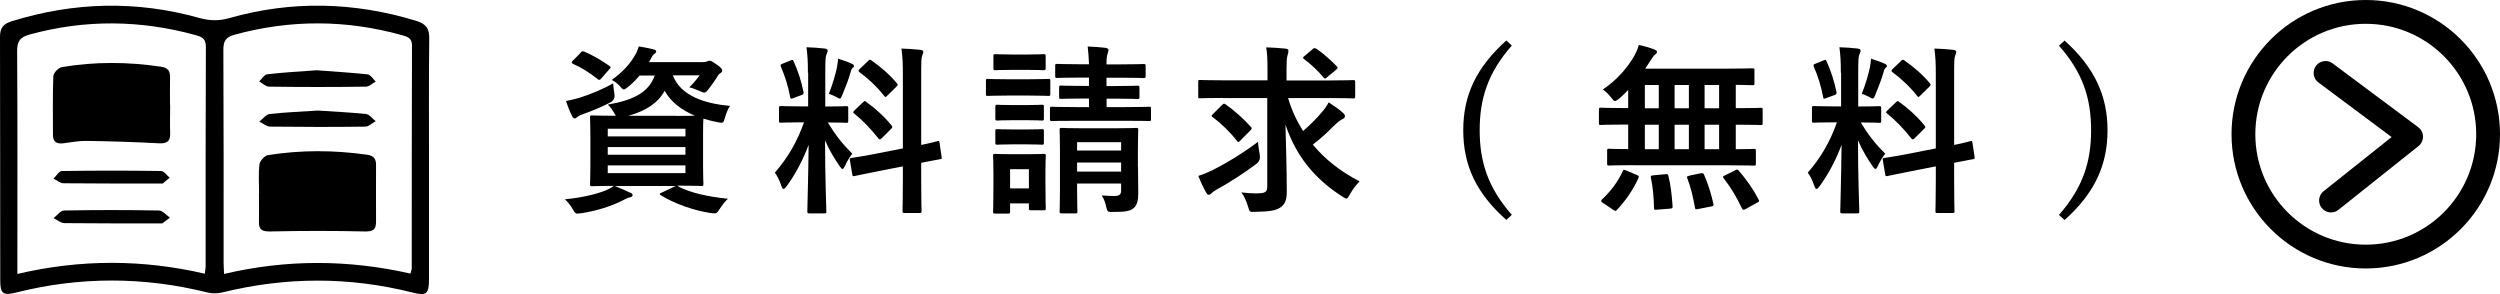 <?xml version="1.0" encoding="UTF-8"?><svg id="_レイヤー_2" xmlns="http://www.w3.org/2000/svg" viewBox="0 0 210.08 24.71"><defs><style>.cls-1{stroke-miterlimit:10;}.cls-1,.cls-2{fill:none;stroke:#000;stroke-width:2px;}.cls-2{stroke-linecap:round;stroke-linejoin:round;}</style></defs><g id="navi"><path d="M57.01,15.68c1.05.53,2.45.85,4.16,1.02-.26.24-.5.56-.75.94-.15.23-.21.29-.35.29-.06,0-.15,0-.37-.03-1.36-.2-3.05-.79-4.16-1.49-.14-.09-.14-.15.08-.23l1.16-.55h-5.12c.55.21.87.37,1.29.56.15.05.21.12.21.21s-.09.15-.23.18c-.17.03-.37.14-.62.27-.93.47-2.16.87-3.47,1.07-.12.02-.23.03-.3.03-.18,0-.23-.06-.38-.32-.21-.38-.46-.67-.69-.88,1.39-.14,2.59-.41,3.43-.75.21-.09.44-.2.69-.38-1.26,0-1.75.03-1.84.03-.15,0-.17-.02-.17-.18,0-.09.03-.52.03-1.49v-2.6c0-.99-.03-1.4-.03-1.51,0-.15.02-.17.17-.17.11,0,.61.03,2,.03-.05-.06-.09-.14-.14-.24-.15-.26-.37-.56-.53-.7,2.19-.38,3.43-1.04,3.94-2.44h-1.28c-.29.35-.61.67-.97.96-.18.14-.27.21-.35.21-.11,0-.18-.11-.35-.3-.2-.21-.44-.4-.67-.5.87-.62,1.54-1.32,1.99-2.13.11-.18.21-.43.29-.69.47.08.85.15,1.2.24.18.05.26.09.26.17,0,.09-.03.14-.14.21-.12.08-.2.2-.3.41l-.17.29h4.51c.2,0,.3-.02.38-.06.06-.03.14-.06.21-.06.11,0,.2.05.56.3.41.27.5.41.5.53,0,.09-.05.15-.12.2-.11.06-.18.12-.27.27-.26.43-.49.73-.75,1.08-.17.21-.24.3-.37.3-.09,0-.21-.05-.41-.14-.34-.15-.64-.26-.85-.3.33-.32.67-.72.87-1.01h-2.25c.67,1.77,2.77,2.39,4.81,2.57-.18.24-.33.65-.43.99-.14.47-.15.47-.61.38-.43-.08-.82-.18-1.2-.3-.02.2-.03.62-.03,1.39v2.6c0,.97.03,1.4.03,1.49,0,.17-.02.18-.17.18-.09,0-.62-.03-2.04-.03l.11.05ZM51.62,7.87q.11.5-.32.73c-.75.4-1.63.75-2.38,1.02-.2.08-.33.14-.41.21-.08.08-.14.12-.21.12-.09,0-.15-.05-.21-.17-.2-.37-.38-.85-.53-1.29.38-.08.73-.15,1.13-.27.88-.29,1.95-.7,2.83-1.22.02.26.06.56.11.87ZM48.78,4.43c.14-.14.17-.15.32-.09.66.27,1.43.72,2.1,1.19.08.06.11.09.11.14,0,.03-.03.08-.11.15l-.65.75c-.14.17-.2.18-.32.08-.67-.53-1.39-.99-2.07-1.28-.08-.05-.12-.08-.12-.12s.03-.09.11-.17l.64-.64ZM51.07,10.82v.64h6.53v-.64h-6.53ZM57.6,13v-.64h-6.53v.64h6.53ZM57.6,13.9h-6.53v.65h6.53v-.65ZM56.84,9.74c.73,0,1.22,0,1.55-.02-1.1-.46-2-1.13-2.54-2.09-.55,1.02-1.57,1.69-3.05,2.1h4.04Z"/><path d="M67.89,6.12c0-.97-.03-1.46-.12-2.15.56.02,1.02.05,1.54.11.15.02.24.09.24.15,0,.14-.05.21-.09.32-.09.18-.11.5-.11,1.54v2.86h.12c1.17,0,1.55-.03,1.64-.03.15,0,.17.02.17.17v1.08c0,.14-.02.15-.17.15-.09,0-.46-.03-1.55-.03.64,1.05,1.23,1.8,2.06,2.63-.23.27-.44.64-.61,1.01-.09.18-.15.27-.21.27s-.14-.08-.24-.23c-.44-.64-.87-1.34-1.23-2.18,0,3.02.11,5.74.11,5.97,0,.15-.02.17-.18.17h-1.25c-.15,0-.17-.02-.17-.17,0-.23.08-2.74.11-5.59-.46,1.23-1.07,2.41-1.84,3.47-.12.15-.2.24-.27.24-.06,0-.12-.08-.18-.26-.14-.43-.37-.9-.55-1.11,1.1-1.26,1.89-2.63,2.45-4.23h-.27c-1.19,0-1.57.03-1.66.03-.15,0-.17-.02-.17-.15v-1.08c0-.15.02-.17.17-.17.09,0,.47.03,1.66.03h.62v-2.83ZM66.43,5.08c.18-.08.2-.06.27.09.4.9.64,1.68.82,2.56.03.15,0,.2-.2.27l-.65.24c-.23.09-.24.08-.27-.09-.17-.91-.43-1.74-.78-2.54-.06-.17-.03-.2.17-.27l.64-.26ZM70.34,5.58c.03-.15.08-.43.09-.65.41.14.88.29,1.16.43.12.06.17.11.17.18s-.03.12-.09.15c-.09.06-.14.17-.18.34-.18.62-.41,1.23-.7,1.93-.09.23-.14.32-.23.32-.06,0-.15-.05-.3-.14-.23-.12-.47-.21-.61-.26.32-.79.56-1.64.7-2.3ZM75.87,12.48v-6.09c0-1.08-.02-1.55-.12-2.31.58.02,1.08.05,1.61.11.14.02.23.08.23.17,0,.11-.05.18-.09.3-.08.18-.09.56-.09,1.69v5.83c.88-.18,1.23-.29,1.37-.32.14-.03.14-.02.17.15l.18,1.19c.02.14.02.15-.15.18-.11.03-.52.09-1.57.3v1.42c0,1.69.03,2.56.03,2.63,0,.15-.02.17-.17.17h-1.26c-.15,0-.17-.02-.17-.17,0-.09.03-.93.03-2.62v-1.13l-2.09.41c-1.32.26-1.81.37-1.96.4-.15.03-.18.02-.2-.12l-.2-1.2c-.03-.17-.02-.17.14-.2.15-.03.65-.08,1.98-.34l2.33-.46ZM72.52,8.6c.08-.08.11-.11.14-.11.05,0,.08.03.15.09.7.49,1.49,1.2,2.1,1.95.11.14.11.17-.05.32l-.75.75c-.17.15-.2.15-.3.03-.62-.79-1.31-1.51-2.01-2.07-.06-.06-.11-.09-.11-.12,0-.05.05-.09.12-.17l.7-.67ZM72.93,5.13c.14-.12.15-.15.29-.06.76.53,1.54,1.19,2.15,1.93.09.11.09.17-.05.29l-.73.72c-.17.17-.2.18-.29.05-.62-.79-1.4-1.51-2.07-1.99-.11-.08-.12-.15.03-.29l.67-.64Z"/><path d="M86.46,6.66c1.16,0,1.54-.03,1.63-.03.15,0,.17.02.17.17v1.08c0,.17-.02.18-.17.18-.09,0-.47-.03-1.63-.03h-1.83c-1.16,0-1.54.03-1.63.03-.14,0-.15-.02-.15-.18v-1.08c0-.15.02-.17.15-.17.09,0,.47.03,1.63.03h1.83ZM87.85,15.31c0,1.77.03,2.1.03,2.19,0,.15-.02.17-.17.17h-1.08c-.15,0-.17-.02-.17-.17v-.41h-1.58v.69c0,.15-.02.17-.17.17h-1.08c-.17,0-.18-.02-.18-.17,0-.09.03-.44.03-2.28v-.97c0-.96-.03-1.32-.03-1.43,0-.15.02-.17.18-.17.09,0,.41.03,1.39.03h1.29c.99,0,1.29-.03,1.4-.03.15,0,.17.02.17.17,0,.09-.03.46-.03,1.17v1.05ZM86.32,4.58c.99,0,1.28-.03,1.37-.03.17,0,.18.02.18.17v1.01c0,.15-.02.17-.18.17-.09,0-.38-.03-1.37-.03h-1.28c-.99,0-1.29.03-1.39.03-.15,0-.17-.02-.17-.17v-1.01c0-.15.02-.17.17-.17.09,0,.4.03,1.39.03h1.28ZM86.26,8.83c.93,0,1.2-.03,1.28-.03.17,0,.18.02.18.17v.99c0,.15-.02.17-.18.17-.08,0-.35-.03-1.28-.03h-1.16c-.93,0-1.2.03-1.29.03-.15,0-.17-.02-.17-.17v-.99c0-.15.02-.17.17-.17.09,0,.37.03,1.29.03h1.16ZM86.26,10.88c.93,0,1.2-.03,1.28-.03.17,0,.18.02.18.17v.97c0,.15-.02.17-.18.17-.08,0-.35-.03-1.28-.03h-1.16c-.93,0-1.2.03-1.29.03-.15,0-.17-.02-.17-.17v-.97c0-.15.02-.17.17-.17.09,0,.37.03,1.29.03h1.16ZM84.88,14.22v1.61h1.58v-1.61h-1.58ZM92.99,8.28v.72h1.55c1.45,0,1.93-.03,2.03-.03.14,0,.15.02.15.18v.87c0,.14-.02.15-.15.15-.09,0-.58-.02-2.03-.02h-4.1c-1.45,0-1.95.02-2.04.02-.15,0-.17-.02-.17-.15v-.87c0-.17.02-.18.17-.18.09,0,.59.03,2.04.03h1.07v-.72h-.53c-1.29,0-1.74.03-1.83.03-.14,0-.15-.02-.15-.17v-.78c0-.15.02-.17.15-.17.09,0,.53.03,1.83.03h.53v-.7h-.75c-1.37,0-1.83.03-1.92.03-.15,0-.17-.02-.17-.17v-.84c0-.15.02-.17.17-.17.09,0,.55.03,1.92.03h.75c-.02-.55-.05-.99-.11-1.49.58.02.99.05,1.51.11.15.02.24.11.24.17,0,.14-.06.24-.09.37-.05.17-.08.38-.08.85h1.19c1.37,0,1.84-.03,1.93-.03.15,0,.17.02.17.17v.84c0,.15-.02.17-.17.17-.09,0-.56-.03-1.93-.03h-1.19v.7h.76c1.31,0,1.74-.03,1.83-.03.17,0,.18.02.18.17v.78c0,.15-.02.17-.18.17-.09,0-.52-.03-1.81-.03h-.78ZM95.63,14.05c0,.76.02,1.64.02,2.18,0,.58-.08.99-.38,1.25-.26.23-.59.33-1.71.33-.47.02-.5-.02-.58-.35-.09-.38-.18-.7-.4-1.04.33.03.76.05,1.04.05.5,0,.59-.17.59-.47v-.58h-3.7v.53c0,1.22.03,1.74.03,1.81,0,.15-.02.17-.17.17h-1.16c-.15,0-.17-.02-.17-.17,0-.09.03-.55.03-1.78v-3.4c0-1.08-.03-1.55-.03-1.66,0-.15.02-.17.17-.17.11,0,.55.03,1.83.03h2.62c1.29,0,1.72-.03,1.81-.03.17,0,.18.02.18.17,0,.09-.03.67-.03,1.78v1.34ZM90.51,11.95v.7h3.7v-.7h-3.7ZM94.21,14.42v-.76h-3.7v.76h3.7Z"/><path d="M102.79,8.23c-1.39,0-1.86.03-1.95.03-.15,0-.15-.02-.15-.17v-1.19c0-.17,0-.18.15-.18.09,0,.56.03,1.95.03h3.72v-.93c0-.81-.02-1.32-.11-1.84.56.02,1.13.05,1.66.11.15.02.21.09.21.17,0,.14-.03.26-.08.4-.06.2-.08.58-.08,1.14v.96h3.65c1.39,0,1.86-.03,1.95-.03.15,0,.17.02.17.18v1.19c0,.15-.02.17-.17.17-.09,0-.56-.03-1.95-.03h-3.52c.3,1.02.73,1.93,1.26,2.77.58-.5,1.13-1.04,1.66-1.68.2-.23.35-.46.49-.73.5.32.91.62,1.19.87.15.14.18.21.18.3,0,.11-.09.18-.21.24-.18.09-.41.26-.78.62-.52.53-1.05,1.01-1.71,1.52,1.04,1.26,2.36,2.28,3.93,3.09-.29.29-.58.67-.82,1.1-.14.24-.2.35-.29.35-.08,0-.18-.08-.35-.18-2.38-1.52-3.9-3.46-4.77-6.03.05,1.93.11,3.85.11,5.59,0,.7-.12,1.11-.58,1.39-.37.23-.85.32-2.1.34-.47.02-.44,0-.58-.46-.14-.44-.32-.88-.56-1.17.49.05.87.08,1.19.08.81,0,.99-.09.99-.58v-7.43h-3.72ZM105.85,13.01q.11.47-.27.76c-1.17.87-2.28,1.57-3.32,2.15-.23.12-.37.24-.44.3-.09.11-.17.15-.24.15-.09,0-.17-.08-.23-.2-.2-.35-.46-.88-.65-1.39.46-.14.85-.32,1.23-.5,1.23-.62,2.53-1.42,3.78-2.36.02.3.08.72.15,1.08ZM102.69,8.83c.14-.14.17-.15.3-.06.67.46,1.54,1.23,2.1,1.87.06.06.09.11.09.15,0,.03-.03.08-.09.15l-.84.85c-.15.15-.2.2-.3.06-.55-.72-1.31-1.46-2.03-1.99-.08-.06-.11-.09-.11-.12,0-.05.05-.09.14-.18l.73-.73ZM110.3,4.12c.14-.11.18-.09.35,0,.56.37,1.17.93,1.69,1.46.09.08.11.15-.09.3l-.73.61c-.08.06-.14.11-.18.11s-.09-.05-.15-.12c-.43-.53-1.05-1.1-1.61-1.52-.12-.09-.12-.12.05-.26l.69-.58Z"/><path d="M127.04,3.83c-2,2.27-2.7,4.45-2.7,7.11s.7,4.84,2.7,7.11l-.46.43c-2.53-2.24-3.62-4.58-3.62-7.54s1.11-5.28,3.62-7.54l.46.43Z"/><path d="M137.23,13.88c-1.42,0-1.92.03-2.01.03-.15,0-.17-.02-.17-.17v-1.07c0-.15.02-.17.17-.17.08,0,.5.03,1.6.03v-2.06h-.44c-1.32,0-1.78.03-1.87.03-.14,0-.15-.02-.15-.17v-1.11c0-.15.02-.17.15-.17.09,0,.55.03,1.87.03h.44v-1.52c-.24.26-.5.5-.76.73-.18.14-.27.2-.35.2-.09,0-.17-.09-.33-.3-.23-.29-.44-.5-.69-.67,1.22-.82,2.07-1.84,2.65-2.83.18-.35.29-.61.38-.91.44.09.91.23,1.31.38.12.05.21.12.21.2s-.05.15-.14.21c-.12.09-.21.21-.35.44-.15.24-.32.5-.5.76h6.91c1.48,0,2-.03,2.09-.03.17,0,.18.02.18.17v1.1c0,.14-.02.15-.18.15-.08,0-.44-.02-1.39-.03v1.96h.24c1.32,0,1.78-.03,1.87-.03.14,0,.15.02.15.17v1.11c0,.15-.02.17-.15.17-.09,0-.55-.03-1.87-.03h-.24v2.06c1.04,0,1.45-.03,1.52-.03.15,0,.17.02.17.17v1.07c0,.15-.02.17-.17.17-.09,0-.58-.03-2.01-.03h-8.15ZM134.7,17.05c-.11-.06-.15-.12-.15-.17s.03-.08.09-.14c.73-.69,1.31-1.46,1.72-2.35.06-.15.09-.15.3-.06l.88.37c.2.09.2.12.14.27-.46,1.01-1.1,1.92-1.8,2.66-.05.06-.09.09-.14.09s-.09-.03-.18-.09l-.87-.59ZM139.39,9.1v-1.96h-1.17v1.96h1.17ZM139.39,12.54v-2.06h-1.17v2.06h1.17ZM139.94,14.64c.18-.02.23-.02.26.15.2.79.29,1.64.35,2.53.02.15-.02.2-.2.21l-1.1.09c-.24.03-.26,0-.26-.15-.02-.87-.09-1.74-.26-2.51-.03-.18,0-.21.23-.23l.97-.09ZM141.92,9.1v-1.96h-1.2v1.96h1.2ZM141.92,12.54v-2.06h-1.2v2.06h1.2ZM142.91,14.57c.2-.03.23-.02.29.12.35.79.59,1.61.78,2.42.03.17.02.2-.18.24l-1.08.21c-.23.05-.26.05-.29-.12-.15-.85-.35-1.71-.64-2.45-.06-.15-.03-.18.18-.23l.94-.2ZM144.46,9.1v-1.96h-1.22v1.96h1.22ZM144.46,12.54v-2.06h-1.22v2.06h1.22ZM145.8,14.31c.18-.09.23-.08.33.05.64.75,1.19,1.52,1.65,2.41.08.14.06.17-.14.27l-.96.53c-.18.09-.23.08-.3-.06-.44-.93-.91-1.72-1.54-2.54-.09-.12-.08-.15.12-.24l.84-.41Z"/><path d="M154.69,6.12c0-.97-.03-1.46-.12-2.15.56.02,1.02.05,1.54.11.15.02.24.09.24.15,0,.14-.05.21-.09.32-.09.18-.11.5-.11,1.54v2.86h.12c1.17,0,1.55-.03,1.64-.03.15,0,.17.02.17.17v1.08c0,.14-.02.15-.17.15-.09,0-.46-.03-1.55-.03.64,1.05,1.23,1.8,2.06,2.63-.23.27-.44.64-.61,1.01-.09.18-.15.27-.21.27s-.14-.08-.24-.23c-.44-.64-.87-1.34-1.23-2.18,0,3.02.11,5.74.11,5.97,0,.15-.02.17-.18.17h-1.25c-.15,0-.17-.02-.17-.17,0-.23.08-2.74.11-5.59-.46,1.23-1.07,2.41-1.84,3.47-.12.15-.2.24-.27.24-.06,0-.12-.08-.18-.26-.14-.43-.37-.9-.55-1.11,1.1-1.26,1.89-2.63,2.45-4.23h-.27c-1.19,0-1.57.03-1.66.03-.15,0-.17-.02-.17-.15v-1.08c0-.15.02-.17.17-.17.09,0,.47.03,1.66.03h.62v-2.83ZM153.23,5.08c.18-.08.2-.06.27.09.4.9.64,1.68.82,2.56.03.15,0,.2-.2.27l-.65.24c-.23.09-.24.08-.27-.09-.17-.91-.43-1.74-.78-2.54-.06-.17-.03-.2.17-.27l.64-.26ZM157.14,5.58c.03-.15.08-.43.09-.65.41.14.88.29,1.16.43.12.06.17.11.17.18s-.03.12-.09.15c-.09.06-.14.17-.18.34-.18.62-.41,1.23-.7,1.93-.09.23-.14.32-.23.32-.06,0-.15-.05-.3-.14-.23-.12-.47-.21-.61-.26.32-.79.56-1.64.7-2.3ZM162.67,12.48v-6.09c0-1.08-.02-1.55-.12-2.31.58.02,1.08.05,1.61.11.14.02.23.08.23.17,0,.11-.05.18-.09.3-.08.18-.09.56-.09,1.69v5.83c.88-.18,1.23-.29,1.37-.32.14-.03.14-.02.17.15l.18,1.19c.02.14.02.15-.15.18-.11.03-.52.09-1.57.3v1.42c0,1.69.03,2.56.03,2.63,0,.15-.02.17-.17.17h-1.26c-.15,0-.17-.02-.17-.17,0-.09.03-.93.03-2.62v-1.13l-2.09.41c-1.32.26-1.81.37-1.96.4-.15.03-.18.02-.2-.12l-.2-1.2c-.03-.17-.02-.17.14-.2.15-.03.65-.08,1.98-.34l2.33-.46ZM159.32,8.6c.08-.08.11-.11.14-.11.05,0,.08.03.15.09.7.49,1.49,1.2,2.1,1.95.11.14.11.17-.05.32l-.75.75c-.17.15-.2.15-.3.03-.62-.79-1.31-1.51-2.01-2.07-.06-.06-.11-.09-.11-.12,0-.05.05-.09.12-.17l.7-.67ZM159.73,5.13c.14-.12.15-.15.29-.06.76.53,1.54,1.19,2.15,1.93.09.11.09.17-.05.29l-.73.72c-.17.17-.2.18-.29.05-.62-.79-1.4-1.51-2.07-1.99-.11-.08-.12-.15.03-.29l.67-.64Z"/><path d="M173.49,3.41c2.5,2.25,3.61,4.61,3.61,7.54s-1.1,5.3-3.61,7.54l-.47-.43c1.99-2.27,2.7-4.43,2.7-7.11s-.69-4.84-2.7-7.11l.47-.43Z"/><path d="M36.05,13.38c0,3.35,0,6.7,0,10.05,0,1.28-.2,1.45-1.4,1.15-5.32-1.34-10.63-1.32-15.95-.01-.41.1-.89.11-1.3,0-5.35-1.33-10.7-1.33-16.04.01-1.1.28-1.34.1-1.34-1.02C.01,16.74.02,9.91,0,3.09c0-.75.28-1.08.97-1.3C6.21.16,11.47.03,16.75,1.51c.87.24,1.65.26,2.52.01C24.52.03,29.75.16,34.97,1.75c.82.25,1.12.64,1.1,1.49-.04,3.38-.02,6.76-.02,10.14ZM34.49,22.99c.06-.25.11-.34.11-.43,0-6.25,0-12.49.02-18.74,0-.63-.38-.73-.82-.86-4.7-1.31-9.39-1.33-14.1-.04-.72.2-.93.52-.93,1.26.03,5.96.02,11.91.02,17.87,0,.29.02.57.04.97,5.23-1.23,10.42-1.22,15.66-.03ZM17.21,23c.03-.26.07-.45.07-.63,0-6.15-.01-12.3.02-18.45,0-.72-.39-.84-.9-.98-4.63-1.27-9.26-1.31-13.91-.04-.79.22-1.05.55-1.05,1.37.04,5.89.02,11.78.02,17.67v1.08c5.33-1.25,10.53-1.23,15.75-.02Z"/><path d="M21.77,16.23c0-.8-.06-1.61.03-2.41.04-.29.42-.73.7-.78,2.77-.45,5.56-.43,8.34-.04.57.08.77.35.76.89-.01,1.57,0,3.15,0,4.72,0,.64-.2.86-.92.84-2.65-.06-5.31-.06-7.97,0-.67.01-.97-.13-.95-.82.02-.8,0-1.61,0-2.41Z"/><path d="M26.72,9.29c1.34.09,2.69.15,4.03.29.29.03.55.39.82.6-.29.16-.58.46-.87.46-2.66.04-5.33.03-7.99,0-.31,0-.61-.28-.92-.42.29-.22.57-.61.88-.64,1.34-.15,2.69-.2,4.05-.29Z"/><path d="M26.69,5.91c1.41.11,2.81.19,4.21.34.24.03.45.39.67.6-.27.15-.54.43-.82.43-2.72.04-5.43.04-8.15,0-.28,0-.55-.29-.82-.44.23-.21.43-.58.68-.6,1.4-.16,2.81-.24,4.22-.34Z"/><path d="M14.3,8.84c0,.77-.03,1.55,0,2.32.03.74-.28.92-.99.88-2.02-.11-4.04-.17-6.06-.2-.64-.01-1.28.12-1.92.2-.55.07-.88-.1-.88-.71,0-1.64-.03-3.28.03-4.92.01-.28.43-.72.72-.77,2.78-.47,5.57-.45,8.36-.03.58.09.74.38.73.91-.02.77,0,1.54,0,2.32Z"/><path d="M13.64,18.77c-2.97,0-5.6.01-8.23-.02-.31,0-.61-.28-.91-.42.29-.22.58-.63.87-.64,2.66-.05,5.33-.05,7.99,0,.31,0,.61.39.92.6-.28.21-.57.43-.64.48Z"/><path d="M13.69,15.42c-2.99,0-5.67.01-8.36-.02-.28,0-.56-.26-.84-.39.24-.22.47-.64.71-.64,2.78-.04,5.56-.04,8.34,0,.24,0,.48.37.72.56-.25.21-.5.43-.58.49Z"/><circle class="cls-1" cx="198.8" cy="11.28" r="10.28"/><polyline class="cls-2" points="195.42 6.13 202.61 11.49 195.88 16.85"/></g></svg>